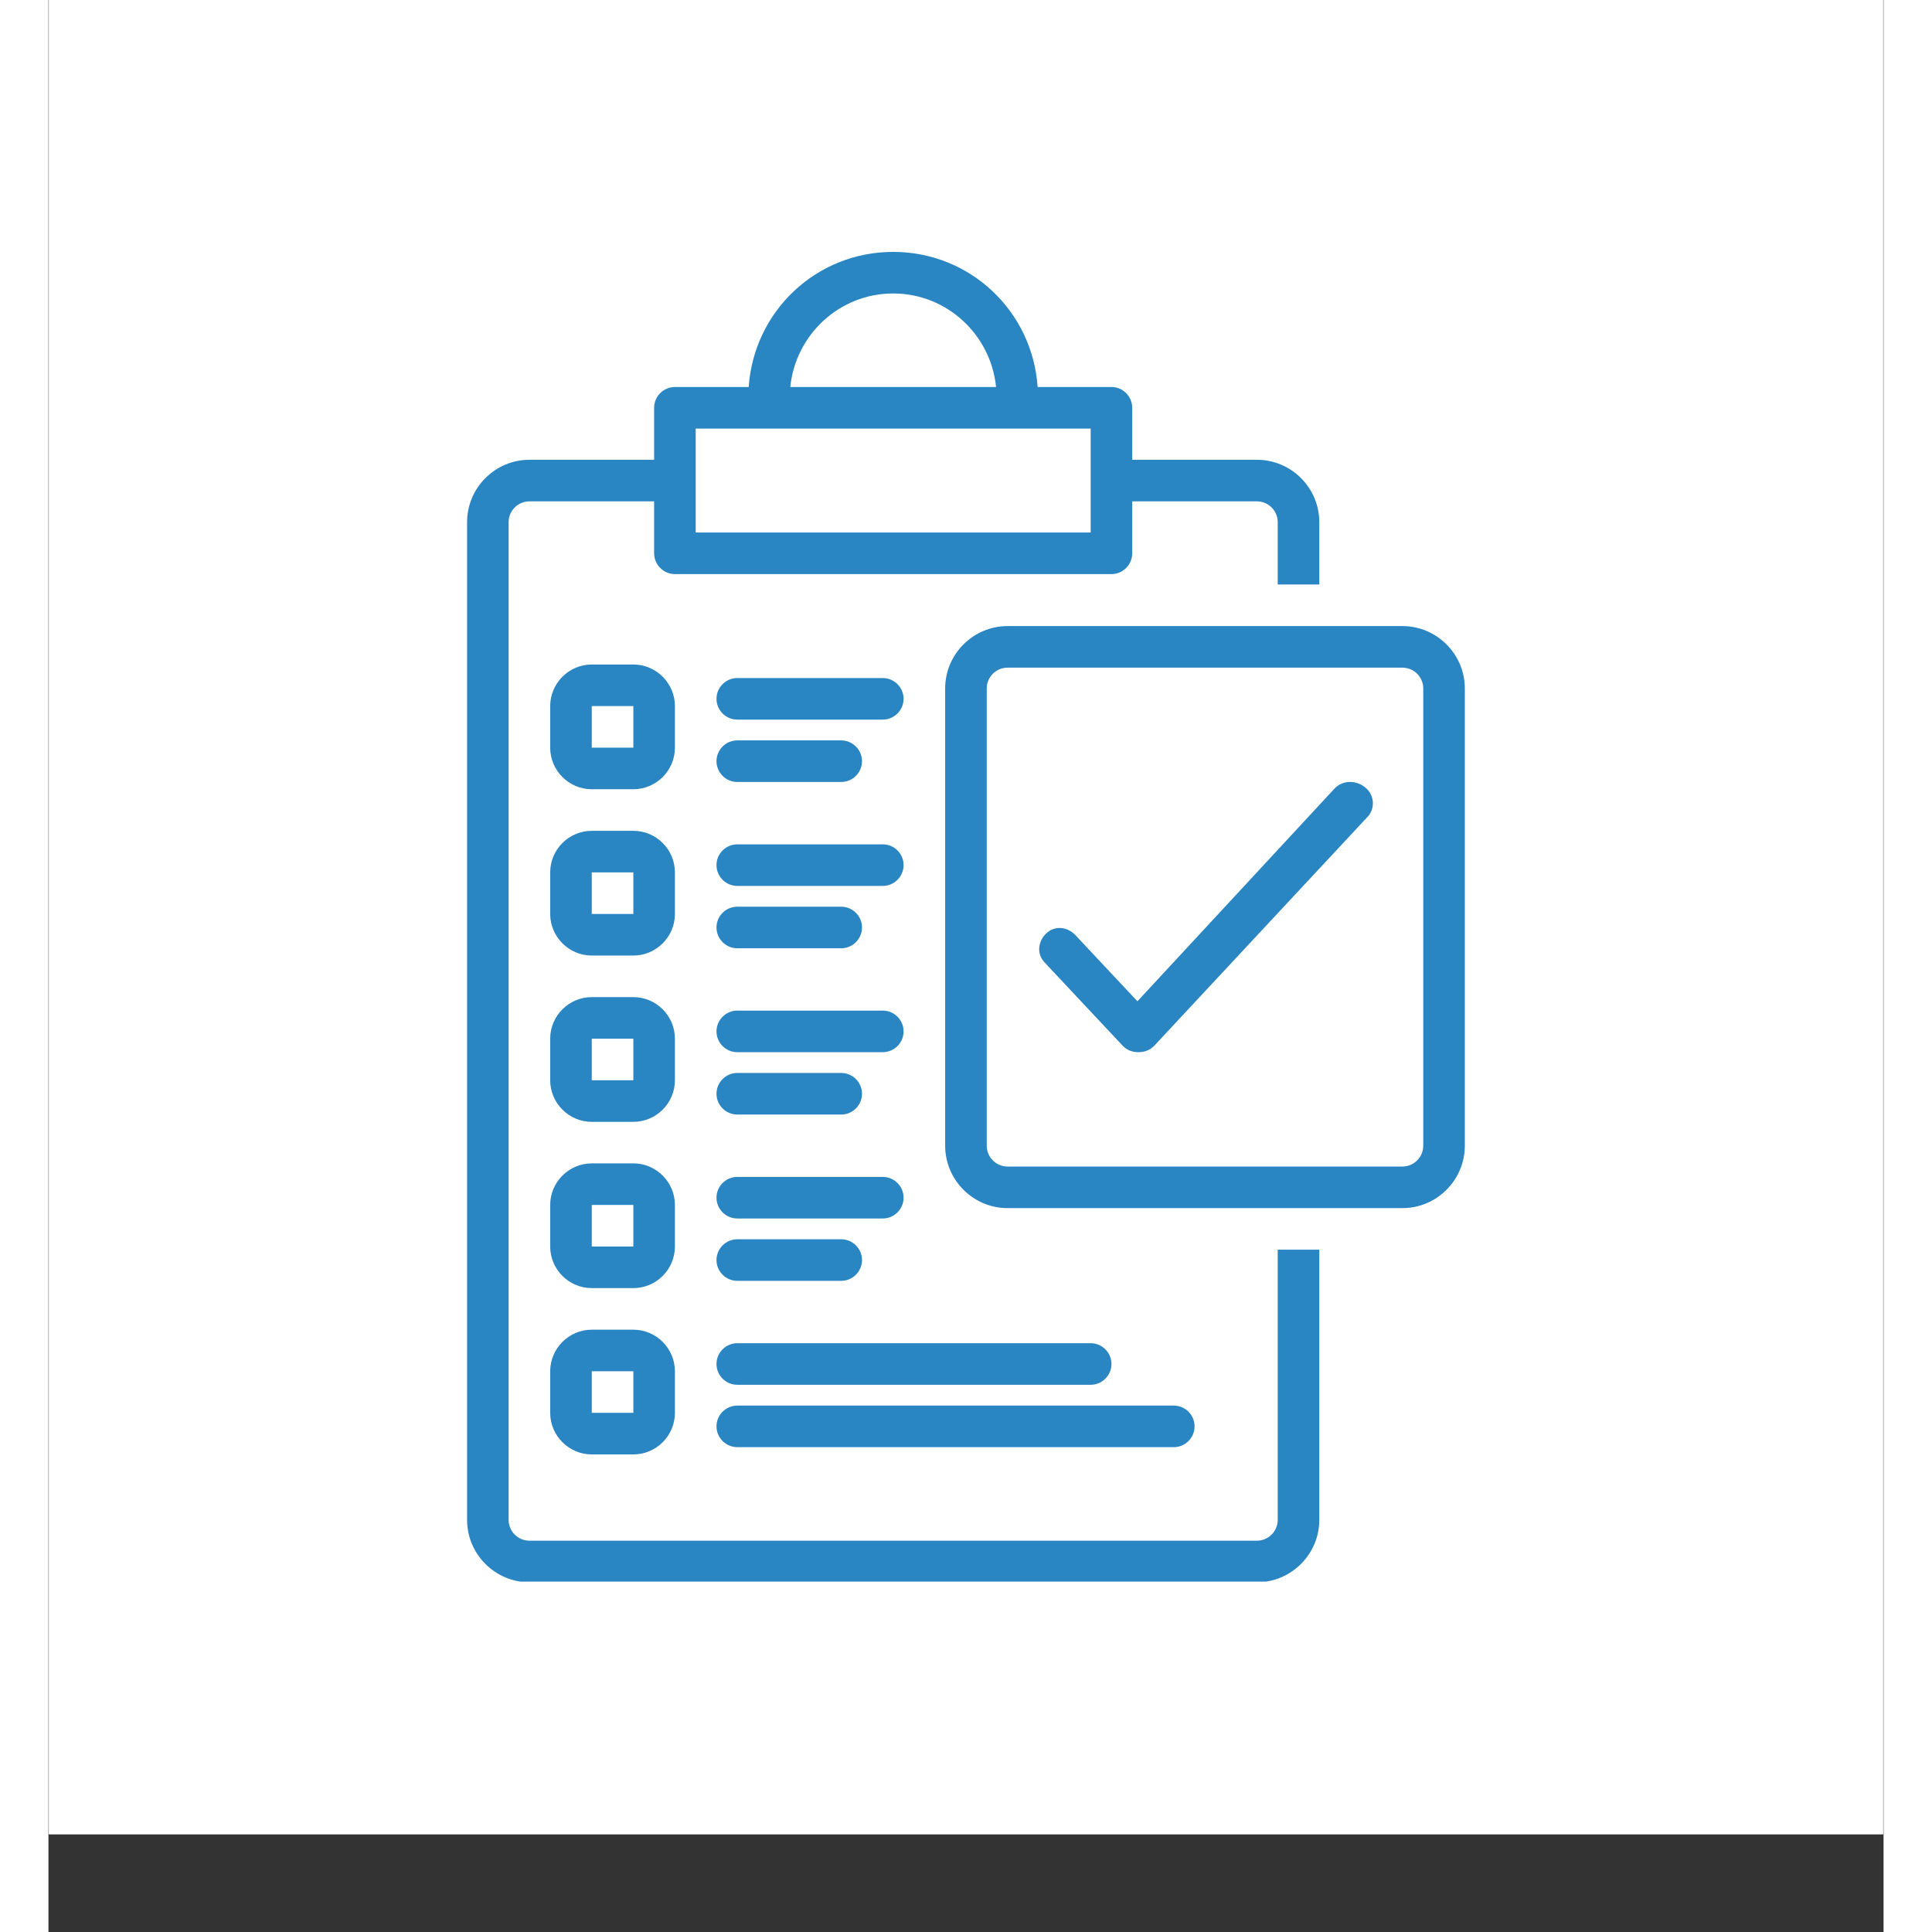 <svg xmlns="http://www.w3.org/2000/svg" xmlns:xlink="http://www.w3.org/1999/xlink" width="200" zoomAndPan="magnify" viewBox="0 0 150 157.92" height="200" preserveAspectRatio="xMidYMid meet" version="1.0"><rect x="0" y="0" width="150" height="157.92" fill="#333333" stroke="none"/><defs><clipPath id="5bc0bcab06"><path d="M 0.039 0 L 149.961 0 L 149.961 149.926 L 0.039 149.926 Z M 0.039 0 " clip-rule="nonzero"/></clipPath><clipPath id="150dffdf71"><path d="M 73 51 L 115.926 51 L 115.926 99 L 73 99 Z M 73 51 " clip-rule="nonzero"/></clipPath><clipPath id="029fa1d80e"><path d="M 34.219 20.586 L 104 20.586 L 104 129.281 L 34.219 129.281 Z M 34.219 20.586 " clip-rule="nonzero"/></clipPath></defs><g clip-path="url(#5bc0bcab06)"><path fill="#ffffff" d="M 0.039 0 L 149.961 0 L 149.961 149.926 L 0.039 149.926 Z M 0.039 0 " fill-opacity="1" fill-rule="nonzero"/><path fill="#ffffff" d="M 0.039 0 L 149.961 0 L 149.961 149.926 L 0.039 149.926 Z M 0.039 0 " fill-opacity="1" fill-rule="nonzero"/></g><g clip-path="url(#150dffdf71)"><path fill="#2a85c3" d="M 110.676 51.176 L 78.395 51.176 C 75.59 51.176 73.297 53.469 73.297 56.27 L 73.297 93.652 C 73.297 96.453 75.59 98.75 78.395 98.75 L 110.676 98.75 C 113.48 98.75 115.773 96.453 115.773 93.652 L 115.773 56.27 C 115.773 53.469 113.48 51.176 110.676 51.176 Z M 112.375 93.652 C 112.375 94.586 111.609 95.352 110.676 95.352 L 78.395 95.352 C 77.457 95.352 76.695 94.586 76.695 93.652 L 76.695 56.27 C 76.695 55.336 77.457 54.574 78.395 54.574 L 110.676 54.574 C 111.609 54.574 112.375 55.336 112.375 56.27 Z M 112.375 93.652 " fill-opacity="1" fill-rule="nonzero"/></g><path fill="#2a85c3" d="M 51.207 57.715 C 51.207 55.848 49.68 54.316 47.809 54.316 L 44.41 54.316 C 42.543 54.316 41.012 55.848 41.012 57.715 L 41.012 61.113 C 41.012 62.984 42.543 64.512 44.41 64.512 L 47.809 64.512 C 49.68 64.512 51.207 62.984 51.207 61.113 Z M 44.41 61.113 L 44.41 57.715 L 47.809 57.715 L 47.809 61.113 Z M 44.41 61.113 " fill-opacity="1" fill-rule="nonzero"/><path fill="#2a85c3" d="M 68.199 55.422 L 56.305 55.422 C 55.371 55.422 54.605 56.188 54.605 57.121 C 54.605 58.055 55.371 58.82 56.305 58.82 L 68.199 58.82 C 69.133 58.82 69.898 58.055 69.898 57.121 C 69.898 56.188 69.133 55.422 68.199 55.422 Z M 68.199 55.422 " fill-opacity="1" fill-rule="nonzero"/><path fill="#2a85c3" d="M 56.305 63.918 L 64.801 63.918 C 65.734 63.918 66.5 63.152 66.5 62.219 C 66.5 61.285 65.734 60.52 64.801 60.52 L 56.305 60.52 C 55.371 60.52 54.605 61.285 54.605 62.219 C 54.605 63.152 55.371 63.918 56.305 63.918 Z M 56.305 63.918 " fill-opacity="1" fill-rule="nonzero"/><path fill="#2a85c3" d="M 51.207 71.309 C 51.207 69.438 49.68 67.91 47.809 67.91 L 44.41 67.91 C 42.543 67.91 41.012 69.438 41.012 71.309 L 41.012 74.707 C 41.012 76.574 42.543 78.105 44.41 78.105 L 47.809 78.105 C 49.68 78.105 51.207 76.574 51.207 74.707 Z M 44.41 74.707 L 44.41 71.309 L 47.809 71.309 L 47.809 74.707 Z M 44.41 74.707 " fill-opacity="1" fill-rule="nonzero"/><path fill="#2a85c3" d="M 56.305 72.414 L 68.199 72.414 C 69.133 72.414 69.898 71.648 69.898 70.715 C 69.898 69.777 69.133 69.016 68.199 69.016 L 56.305 69.016 C 55.371 69.016 54.605 69.777 54.605 70.715 C 54.605 71.648 55.371 72.414 56.305 72.414 Z M 56.305 72.414 " fill-opacity="1" fill-rule="nonzero"/><path fill="#2a85c3" d="M 56.305 77.512 L 64.801 77.512 C 65.734 77.512 66.5 76.746 66.5 75.812 C 66.5 74.875 65.734 74.113 64.801 74.113 L 56.305 74.113 C 55.371 74.113 54.605 74.875 54.605 75.812 C 54.605 76.746 55.371 77.512 56.305 77.512 Z M 56.305 77.512 " fill-opacity="1" fill-rule="nonzero"/><path fill="#2a85c3" d="M 51.207 84.902 C 51.207 83.031 49.68 81.504 47.809 81.504 L 44.41 81.504 C 42.543 81.504 41.012 83.031 41.012 84.902 L 41.012 88.301 C 41.012 90.168 42.543 91.699 44.41 91.699 L 47.809 91.699 C 49.68 91.699 51.207 90.168 51.207 88.301 Z M 44.41 88.301 L 44.41 84.902 L 47.809 84.902 L 47.809 88.301 Z M 44.41 88.301 " fill-opacity="1" fill-rule="nonzero"/><path fill="#2a85c3" d="M 56.305 86.004 L 68.199 86.004 C 69.133 86.004 69.898 85.242 69.898 84.305 C 69.898 83.371 69.133 82.605 68.199 82.605 L 56.305 82.605 C 55.371 82.605 54.605 83.371 54.605 84.305 C 54.605 85.242 55.371 86.004 56.305 86.004 Z M 56.305 86.004 " fill-opacity="1" fill-rule="nonzero"/><path fill="#2a85c3" d="M 56.305 91.102 L 64.801 91.102 C 65.734 91.102 66.5 90.34 66.5 89.402 C 66.5 88.469 65.734 87.703 64.801 87.703 L 56.305 87.703 C 55.371 87.703 54.605 88.469 54.605 89.402 C 54.605 90.34 55.371 91.102 56.305 91.102 Z M 56.305 91.102 " fill-opacity="1" fill-rule="nonzero"/><path fill="#2a85c3" d="M 51.207 98.492 C 51.207 96.625 49.68 95.094 47.809 95.094 L 44.41 95.094 C 42.543 95.094 41.012 96.625 41.012 98.492 L 41.012 101.891 C 41.012 103.762 42.543 105.289 44.41 105.289 L 47.809 105.289 C 49.68 105.289 51.207 103.762 51.207 101.891 Z M 44.41 101.891 L 44.41 98.492 L 47.809 98.492 L 47.809 101.891 Z M 44.41 101.891 " fill-opacity="1" fill-rule="nonzero"/><path fill="#2a85c3" d="M 56.305 99.598 L 68.199 99.598 C 69.133 99.598 69.898 98.832 69.898 97.898 C 69.898 96.965 69.133 96.199 68.199 96.199 L 56.305 96.199 C 55.371 96.199 54.605 96.965 54.605 97.898 C 54.605 98.832 55.371 99.598 56.305 99.598 Z M 56.305 99.598 " fill-opacity="1" fill-rule="nonzero"/><path fill="#2a85c3" d="M 56.305 104.695 L 64.801 104.695 C 65.734 104.695 66.5 103.93 66.5 102.996 C 66.5 102.062 65.734 101.297 64.801 101.297 L 56.305 101.297 C 55.371 101.297 54.605 102.062 54.605 102.996 C 54.605 103.93 55.371 104.695 56.305 104.695 Z M 56.305 104.695 " fill-opacity="1" fill-rule="nonzero"/><path fill="#2a85c3" d="M 47.809 108.688 L 44.41 108.688 C 42.543 108.688 41.012 110.219 41.012 112.086 L 41.012 115.484 C 41.012 117.355 42.543 118.883 44.41 118.883 L 47.809 118.883 C 49.68 118.883 51.207 117.355 51.207 115.484 L 51.207 112.086 C 51.207 110.219 49.68 108.688 47.809 108.688 Z M 44.41 115.484 L 44.41 112.086 L 47.809 112.086 L 47.809 115.484 Z M 44.41 115.484 " fill-opacity="1" fill-rule="nonzero"/><path fill="#2a85c3" d="M 85.191 109.793 L 56.305 109.793 C 55.371 109.793 54.605 110.559 54.605 111.492 C 54.605 112.426 55.371 113.191 56.305 113.191 L 85.191 113.191 C 86.125 113.191 86.891 112.426 86.891 111.492 C 86.891 110.559 86.125 109.793 85.191 109.793 Z M 85.191 109.793 " fill-opacity="1" fill-rule="nonzero"/><path fill="#2a85c3" d="M 54.605 116.59 C 54.605 117.523 55.371 118.289 56.305 118.289 L 91.984 118.289 C 92.922 118.289 93.684 117.523 93.684 116.59 C 93.684 115.656 92.922 114.891 91.984 114.891 L 56.305 114.891 C 55.371 114.891 54.605 115.656 54.605 116.59 Z M 54.605 116.59 " fill-opacity="1" fill-rule="nonzero"/><path fill="#2a85c3" d="M 105.152 64.426 L 89.012 81.844 L 83.914 76.406 C 83.234 75.727 82.215 75.641 81.535 76.32 C 80.855 77 80.773 78.02 81.453 78.699 L 87.824 85.496 C 88.164 85.836 88.586 86.004 89.098 86.004 C 89.605 86.004 90.031 85.836 90.371 85.496 L 107.789 66.805 C 108.469 66.125 108.383 65.023 107.703 64.426 C 106.938 63.746 105.832 63.746 105.152 64.426 Z M 105.152 64.426 " fill-opacity="1" fill-rule="nonzero"/><g clip-path="url(#029fa1d80e)"><path fill="#2a85c3" d="M 100.48 124.234 C 100.48 125.168 99.719 125.934 98.781 125.934 L 39.312 125.934 C 38.379 125.934 37.613 125.168 37.613 124.234 L 37.613 42.68 C 37.613 41.746 38.379 40.98 39.312 40.98 L 49.508 40.98 L 49.508 45.227 C 49.508 46.16 50.273 46.926 51.207 46.926 L 86.891 46.926 C 87.824 46.926 88.586 46.16 88.586 45.227 L 88.586 40.98 L 98.781 40.98 C 99.719 40.98 100.48 41.746 100.48 42.68 L 100.48 47.777 L 103.879 47.777 L 103.879 42.68 C 103.879 39.875 101.586 37.582 98.781 37.582 L 88.586 37.582 L 88.586 33.332 C 88.586 32.398 87.824 31.633 86.891 31.633 L 80.855 31.633 C 80.434 25.434 75.336 20.59 69.047 20.59 C 62.762 20.59 57.664 25.434 57.238 31.633 L 51.207 31.633 C 50.273 31.633 49.508 32.398 49.508 33.332 L 49.508 37.582 L 39.312 37.582 C 36.512 37.582 34.219 39.875 34.219 42.68 L 34.219 124.234 C 34.219 127.039 36.512 129.332 39.312 129.332 L 98.781 129.332 C 101.586 129.332 103.879 127.039 103.879 124.234 L 103.879 102.148 L 100.48 102.148 Z M 69.047 23.988 C 73.465 23.988 77.035 27.387 77.457 31.633 L 60.637 31.633 C 61.062 27.387 64.629 23.988 69.047 23.988 Z M 52.906 35.031 L 85.191 35.031 L 85.191 43.527 L 52.906 43.527 Z M 52.906 35.031 " fill-opacity="1" fill-rule="nonzero"/></g></svg>